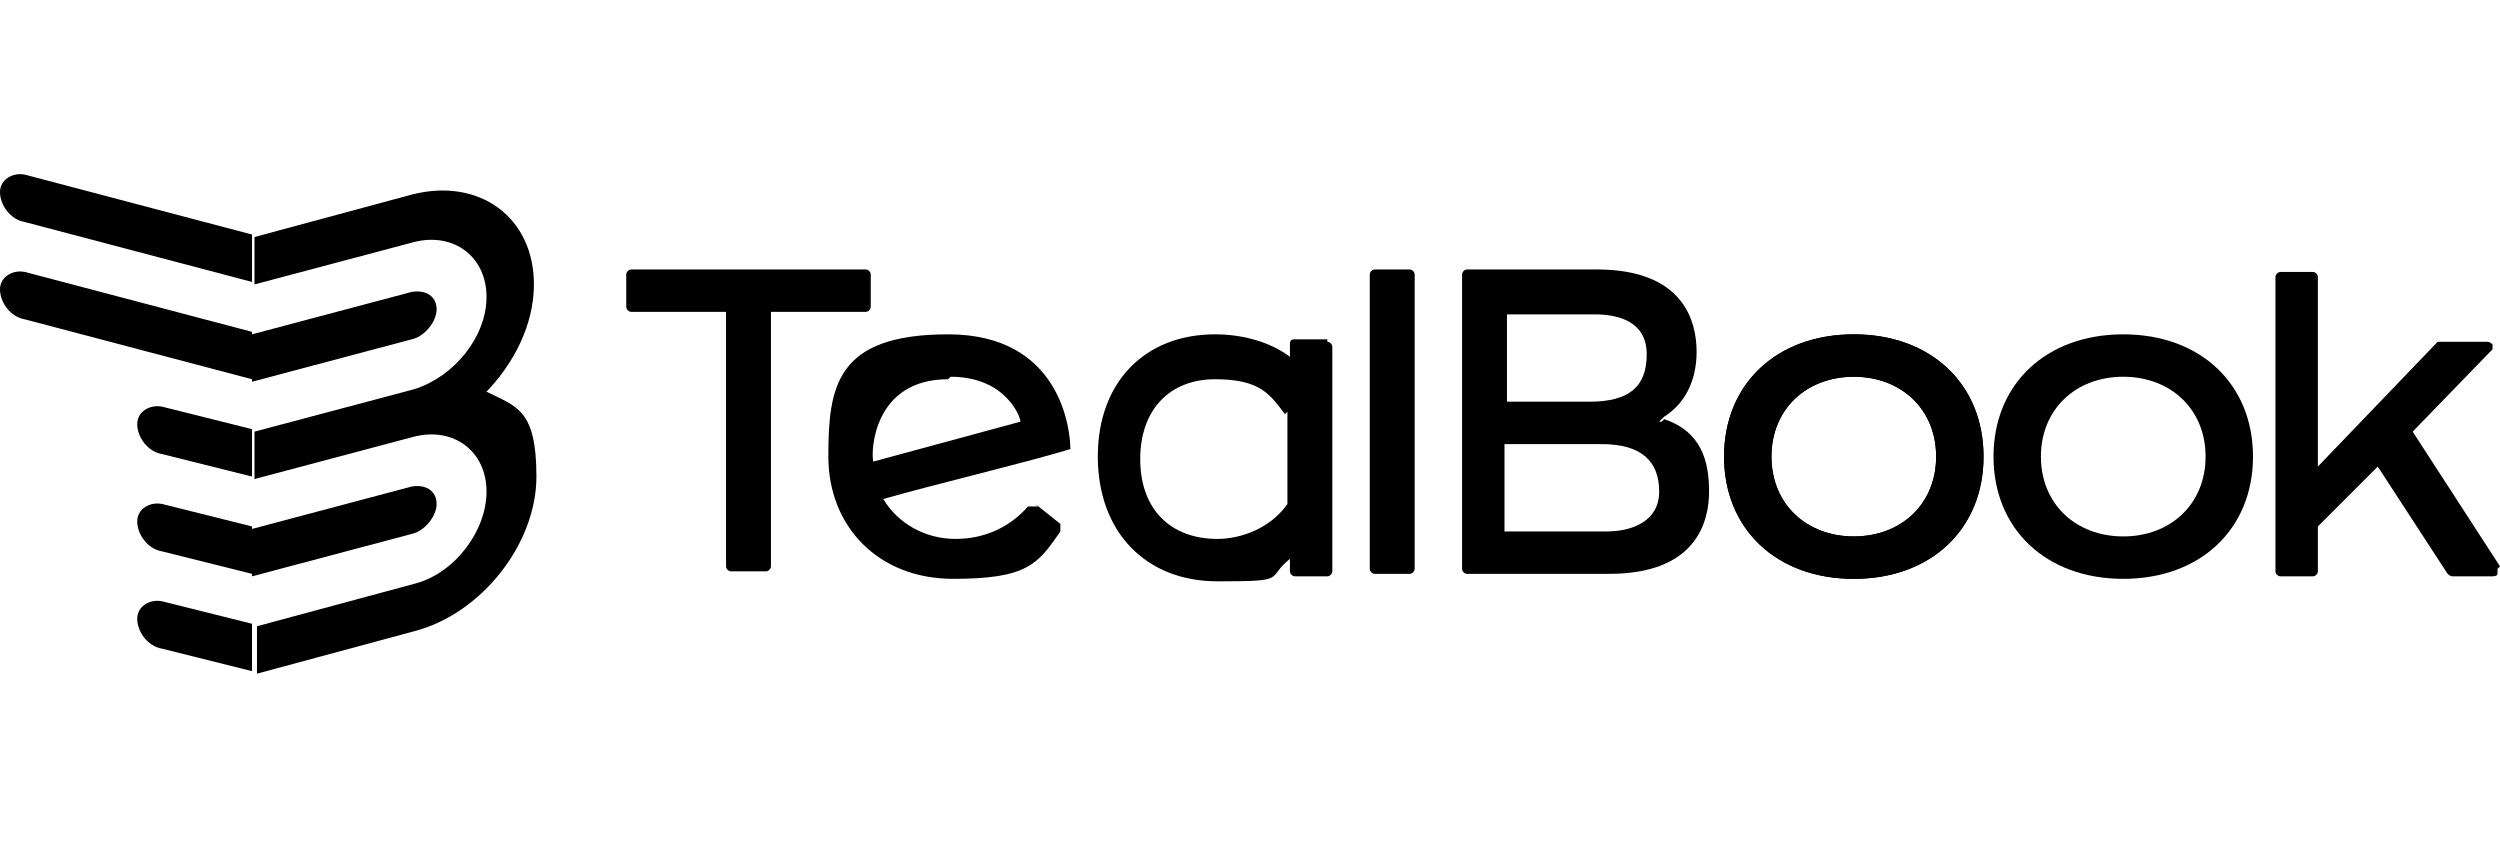 <?xml version="1.0" encoding="UTF-8"?>
<svg xmlns="http://www.w3.org/2000/svg" version="1.1" viewBox="0 0 100.2 34">
  <!-- Generator: Adobe Illustrator 28.7.1, SVG Export Plug-In . SVG Version: 1.2.0 Build 142)  -->
  <g>
    <g id="Layer_1">
      <g>
        <path d="M1,7h0c-.5-.1-1,.2-1,.7s.4,1.1,1,1.2h0l9.1,2.4v-1.9L1,7Z"></path>
        <path d="M1,10.9h0c-.5-.1-1,.2-1,.7s.4,1.1,1,1.2h0l9.1,2.4v-1.9L1,10.9Z"></path>
        <path d="M6.5,16.3h0c-.5-.1-1,.2-1,.7s.4,1.1,1,1.2h0l3.6.9v-1.9l-3.6-.9Z"></path>
        <path d="M6.5,20.2h0c-.5-.1-1,.2-1,.7s.4,1.1,1,1.2h0l3.6.9v-1.9l-3.6-.9Z"></path>
        <path d="M6.5,24.1h0c-.5-.1-1,.2-1,.7s.4,1.1,1,1.2h0l3.6.9v-1.9l-3.6-.9Z"></path>
        <path d="M16.5,21.4c.5-.1,1-.7,1-1.2s-.4-.8-1-.7l-6.4,1.7v1.9l6.4-1.7Z"></path>
        <path d="M16.5,13.6c.5-.1,1-.7,1-1.2s-.4-.8-1-.7l-6.4,1.7v1.9l6.4-1.7Z"></path>
        <path d="M19.4,15.8c1.2-1.2,2-2.8,2-4.4,0-2.7-2.2-4.3-4.9-3.6l-6.3,1.7v1.9l6.4-1.7c1.6-.4,2.9.6,2.9,2.2s-1.3,3.2-2.9,3.7l-6.4,1.7v1.9l6.4-1.7c1.6-.4,2.9.6,2.9,2.2s-1.3,3.3-2.9,3.7l-6.3,1.7v1.9l6.3-1.7c2.7-.7,4.9-3.5,4.9-6.2s-.8-2.8-2-3.4h0Z"></path>
        <path d="M34.9,10.8h-9.6c-.1,0-.2.1-.2.2v1.3c0,.1.1.2.2.2h3.8v10.2c0,.1.1.2.2.2h1.4c.1,0,.2-.1.2-.2v-10.2h3.8c.1,0,.2-.1.2-.2v-1.3c0-.1-.1-.2-.2-.2Z"></path>
        <path d="M53.2,13.6h-1.3c-.1,0-.2,0-.2.2v.5c-.8-.6-1.9-.9-3-.9-2.8,0-4.7,1.9-4.7,4.9s1.9,5,4.8,5,1.9-.1,2.9-.9v.5c0,.1.1.2.2.2h1.3c.1,0,.2-.1.2-.2v-9c0-.1-.1-.2-.2-.2h0ZM51.6,16.5v3.7c-.7,1-1.9,1.4-2.8,1.4-1.9,0-3.1-1.2-3.1-3.2s1.2-3.2,3-3.2,2.2.6,2.8,1.4h0Z"></path>
        <path d="M56.5,10.8h-1.4c-.1,0-.2.1-.2.2v11.8c0,.1.1.2.2.2h1.4c.1,0,.2-.1.2-.2v-11.8c0-.1-.1-.2-.2-.2Z"></path>
        <path d="M74.3,13.4c-3.1,0-5.2,2-5.2,4.9s2.1,4.9,5.2,4.9,5.2-2,5.2-4.9-2.1-4.9-5.2-4.9ZM77.6,18.3c0,1.9-1.4,3.2-3.3,3.2s-3.3-1.3-3.3-3.2,1.4-3.2,3.3-3.2,3.3,1.3,3.3,3.2Z"></path>
        <path d="M74.3,13.4c-3.1,0-5.2,2-5.2,4.9s2.1,4.9,5.2,4.9,5.2-2,5.2-4.9-2.1-4.9-5.2-4.9ZM77.6,18.3c0,1.9-1.4,3.2-3.3,3.2s-3.3-1.3-3.3-3.2,1.4-3.2,3.3-3.2,3.3,1.3,3.3,3.2Z"></path>
        <path d="M85.1,13.4c-3.1,0-5.2,2-5.2,4.9s2.1,4.9,5.2,4.9,5.2-2,5.2-4.9-2.1-4.9-5.2-4.9ZM88.4,18.3c0,1.9-1.4,3.2-3.3,3.2s-3.3-1.3-3.3-3.2,1.4-3.2,3.3-3.2,3.3,1.3,3.3,3.2Z"></path>
        <path d="M100.2,22.7l-3.5-5.4,3.2-3.3c0,0,0-.2,0-.2,0,0-.1-.1-.2-.1h-1.8c0,0-.1,0-.2,0l-4.8,5v-7.6c0-.1-.1-.2-.2-.2h-1.3c-.1,0-.2.1-.2.2v11.8c0,.1.1.2.2.2h1.3c.1,0,.2-.1.2-.2v-1.8l2.4-2.4,2.8,4.3c0,0,.1.1.2.1h1.6c0,0,.2,0,.2-.1,0,0,0-.2,0-.2h0Z"></path>
        <path d="M66.6,16.9h-.1c0,0,.2-.2.2-.2.8-.5,1.3-1.4,1.3-2.6s-.5-3.3-4-3.3h-5.2c-.1,0-.2.1-.2.2v11.8c0,.1.1.2.2.2h5.7c3.5,0,4-2.1,4-3.3s-.3-2.4-1.8-2.9ZM60.3,12.6h3.6c1,0,2.1.3,2.1,1.6s-.7,1.9-2.3,1.9h-3.3v-3.5ZM64.4,21.3h-4.1v-3.5h3.9c1.6,0,2.3.7,2.3,1.9s-1.1,1.6-2.1,1.6h0Z"></path>
        <path d="M41.6,20.3c0,0-.1,0-.2,0s-.1,0-.2,0c-.7.8-1.7,1.3-2.9,1.3s-2.3-.6-2.9-1.6c2.1-.6,5.5-1.4,7.5-2,0-.8-.4-4.6-4.9-4.6s-4.8,2.1-4.8,4.9,2,4.9,5,4.9,3.4-.6,4.3-1.9c0-.1,0-.2,0-.3l-1-.8h0ZM38.1,15.1c2.2,0,2.8,1.6,2.8,1.8l-5.9,1.6c-.1-.4,0-3.3,3-3.3Z"></path>
      </g>
    </g>
  </g>
</svg>
